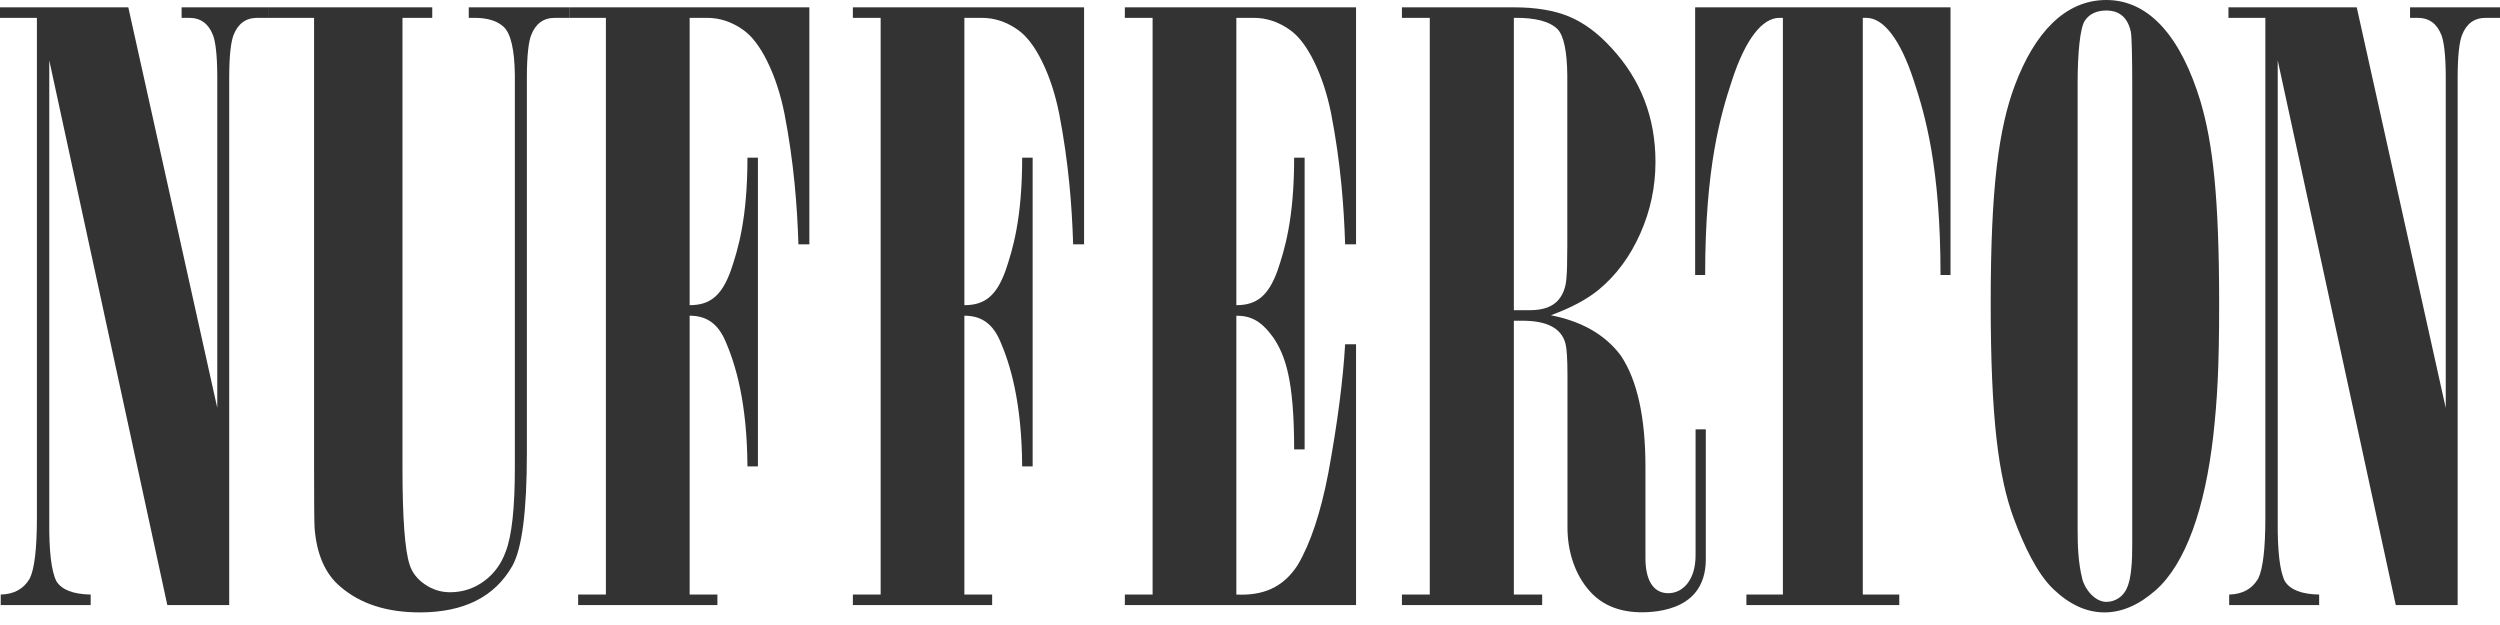 <svg width="100" height="25" viewBox="0 0 100 25" fill="none" xmlns="http://www.w3.org/2000/svg">
<g clip-path="url(#clip0_2205_2362)">
<path d="M54.242 0.293V9.773H53.805C53.757 8.223 53.621 6.479 53.245 4.539C53.087 3.758 52.859 3.066 52.562 2.462C52.265 1.858 51.94 1.434 51.588 1.19C51.139 0.873 50.66 0.714 50.15 0.714H49.454V12.207C50.263 12.207 50.732 11.836 51.097 10.835C51.388 9.982 51.766 8.75 51.766 6.307H52.185V17.977H51.766C51.766 15.151 51.401 14.22 50.949 13.525C50.47 12.856 50.061 12.628 49.454 12.628V23.782C50.498 23.831 51.317 23.521 51.912 22.594C52.421 21.729 52.828 20.506 53.132 18.924C53.496 16.947 53.72 15.23 53.805 13.771H54.242V24.203H44.994V23.782H46.104V0.714H44.994V0.293H54.242Z" fill="#333333"/>
<path d="M85.289 21.776V3.342C85.289 2.33 85.271 1.464 85.235 1.281C85.113 0.708 84.785 0.421 84.252 0.421C83.863 0.421 83.578 0.556 83.396 0.824C83.202 1.105 83.105 2.123 83.105 3.342V21.154C83.105 21.842 83.126 22.482 83.29 23.153C83.392 23.572 83.801 24.075 84.252 24.075C84.579 24.075 84.876 23.897 85.034 23.609C85.172 23.355 85.219 23.048 85.249 22.764C85.284 22.436 85.289 22.105 85.289 21.776ZM84.252 0C86 0 87.255 1.531 88.02 4.056C88.517 5.74 88.766 7.908 88.766 12.166C88.766 14.789 88.687 16.011 88.53 17.439C88.202 20.318 87.431 22.556 86.218 23.617C85.55 24.203 84.871 24.496 84.179 24.496C83.463 24.496 82.78 24.184 82.131 23.562C81.481 22.94 80.957 21.824 80.556 20.751C79.937 19.079 79.628 16.735 79.628 12.111C79.628 7.499 79.949 5.136 80.593 3.415C81.381 1.317 82.601 0 84.252 0Z" fill="#333333"/>
<path d="M8.692 3.038C8.692 3.024 8.691 3.011 8.69 2.997C8.691 3.042 8.692 3.083 8.692 3.13V4.688V16.32V16.32V3.038Z" fill="#333333"/>
<path d="M7.264 0.293V0.714H7.569C8.025 0.714 8.343 0.946 8.521 1.409C8.617 1.664 8.685 2.16 8.691 2.997C8.691 3.011 8.691 3.024 8.691 3.038V16.32L8.692 16.32L5.132 0.293H0V0.714H1.476V20.707C1.476 21.94 1.381 22.751 1.19 23.141C0.949 23.556 0.562 23.77 0.029 23.782V24.203H3.627V23.782C2.929 23.77 2.472 23.593 2.257 23.251C2.053 22.849 1.958 22.037 1.971 20.817V2.416L6.693 24.203H9.168V4.688V3.13C9.168 2.209 9.238 1.678 9.339 1.409C9.517 0.946 9.834 0.714 10.291 0.714H10.758V0.293H7.264Z" fill="#333333"/>
<path d="M97.83 3.038C97.83 3.024 97.829 3.011 97.829 2.997C97.829 3.042 97.83 3.083 97.83 3.13V4.688V16.32V16.32V3.038Z" fill="#333333"/>
<path d="M96.402 0.293V0.714H96.707C97.164 0.714 97.481 0.946 97.659 1.409C97.755 1.664 97.823 2.16 97.83 2.997C97.83 3.011 97.83 3.024 97.83 3.038V16.32L97.83 16.32L94.27 0.293H89.138V0.714H90.614V20.707C90.614 21.94 90.519 22.751 90.329 23.141C90.088 23.556 89.7 23.77 89.167 23.782V24.203H92.766V23.782C92.068 23.77 91.61 23.593 91.395 23.251C91.192 22.849 91.097 22.037 91.109 20.817V2.416L95.831 24.203H98.306V4.688V3.13C98.306 2.209 98.376 1.678 98.478 1.409C98.656 0.946 98.973 0.714 99.43 0.714H100.001V0.293H96.402Z" fill="#333333"/>
<path d="M22.768 0.293V0.714H24.236V23.782H23.126V24.203H24.236H27.586H28.696V23.782H27.586V15.304V12.628C28.192 12.628 28.654 12.881 28.97 13.54C29.443 14.577 29.882 16.141 29.898 18.655H30.317V6.307H29.898C29.898 8.75 29.52 9.982 29.228 10.835C28.864 11.836 28.395 12.207 27.586 12.207V0.714H28.282C28.791 0.714 29.271 0.873 29.72 1.19C30.072 1.434 30.396 1.858 30.694 2.462C30.991 3.066 31.219 3.758 31.377 4.539C31.753 6.479 31.888 8.223 31.937 9.773H32.374V0.293H22.768Z" fill="#333333"/>
<path d="M34.115 0.293V0.714H35.226V23.782H34.115V24.203H35.226H38.575H39.686V23.782H38.575V15.304V12.628C39.182 12.628 39.643 12.881 39.959 13.54C40.432 14.577 40.871 16.141 40.887 18.655H41.306V6.307H40.887C40.887 8.75 40.509 9.982 40.218 10.835C39.854 11.836 39.385 12.207 38.575 12.207V0.714H39.271C39.781 0.714 40.26 0.873 40.71 1.19C41.061 1.434 41.386 1.858 41.684 2.462C41.981 3.066 42.208 3.758 42.366 4.539C42.742 6.479 42.878 8.223 42.926 9.773H43.363V0.293H34.115Z" fill="#333333"/>
<path d="M67.806 0.293V10.999H68.206C68.206 6.651 68.834 4.574 69.274 3.231C69.818 1.56 70.493 0.714 71.177 0.714C71.211 0.714 71.257 0.714 71.316 0.714V21.106V23.782H69.856V24.203H75.971V23.782H74.512V0.714C74.57 0.714 74.616 0.714 74.651 0.714C75.334 0.714 76.009 1.56 76.554 3.231C76.994 4.574 77.621 6.651 77.621 10.999H78.021V0.293H67.806Z" fill="#333333"/>
<path d="M60.554 12.408V0.714C61.407 0.702 61.991 0.854 62.308 1.172C62.552 1.44 62.68 2.05 62.692 3.002V9.828C62.692 10.475 62.68 10.914 62.655 11.145C62.631 11.487 62.527 11.768 62.345 11.987C62.113 12.268 61.729 12.408 61.193 12.408H60.554ZM67.823 17.175V22.217C67.823 23.206 67.31 23.728 66.73 23.728C66.091 23.728 65.818 23.137 65.818 22.339V18.685C65.818 16.684 65.488 15.196 64.83 14.22C64.209 13.39 63.277 12.854 62.034 12.61C62.838 12.317 63.478 11.975 63.953 11.585C64.647 11.011 65.198 10.267 65.607 9.352C66.015 8.437 66.219 7.479 66.219 6.479C66.219 4.698 65.628 3.173 64.446 1.904C63.91 1.318 63.346 0.903 62.756 0.659C62.165 0.415 61.431 0.293 60.554 0.293H56.077V0.714H57.191V23.782H56.077V24.203H61.687V23.782H60.554V12.829H60.901C61.888 12.829 62.46 13.134 62.619 13.744C62.667 13.915 62.699 14.336 62.699 15.007V20.03C62.699 20.03 62.699 21.109 62.699 21.109C62.699 22.023 62.98 22.972 63.599 23.658C64.244 24.373 65.146 24.555 66.068 24.474C66.698 24.419 67.369 24.225 67.795 23.726C68.112 23.354 68.232 22.866 68.232 22.384V17.173L67.823 17.175Z" fill="#333333"/>
<path d="M18.75 0.293V0.714H18.98C19.505 0.714 19.896 0.836 20.152 1.08C20.434 1.349 20.581 1.989 20.594 3.002V18.712C20.594 20.323 20.472 21.439 20.229 22.062C20.05 22.562 19.758 22.958 19.355 23.251C18.952 23.544 18.5 23.69 18.001 23.69C17.642 23.69 17.309 23.587 17.002 23.379C16.694 23.172 16.489 22.91 16.387 22.592C16.195 22.019 16.099 20.726 16.099 18.712V0.714H17.29V0.293H10.758V0.714H12.563V18.658C12.563 20.085 12.57 20.896 12.582 21.092C12.66 22.165 13.005 22.958 13.62 23.471C14.414 24.154 15.471 24.496 16.79 24.496C18.558 24.496 19.794 23.873 20.498 22.629C20.882 21.933 21.075 20.433 21.075 18.127V14.648V3.081C21.077 2.192 21.146 1.673 21.245 1.409C21.423 0.946 21.74 0.714 22.197 0.714H22.768V0.293H18.75Z" fill="#333333"/>
</g>
<defs>
<clipPath id="clip0_2205_2362">
<rect width="100" height="24.496" fill="white"/>
</clipPath>
</defs>
</svg>
